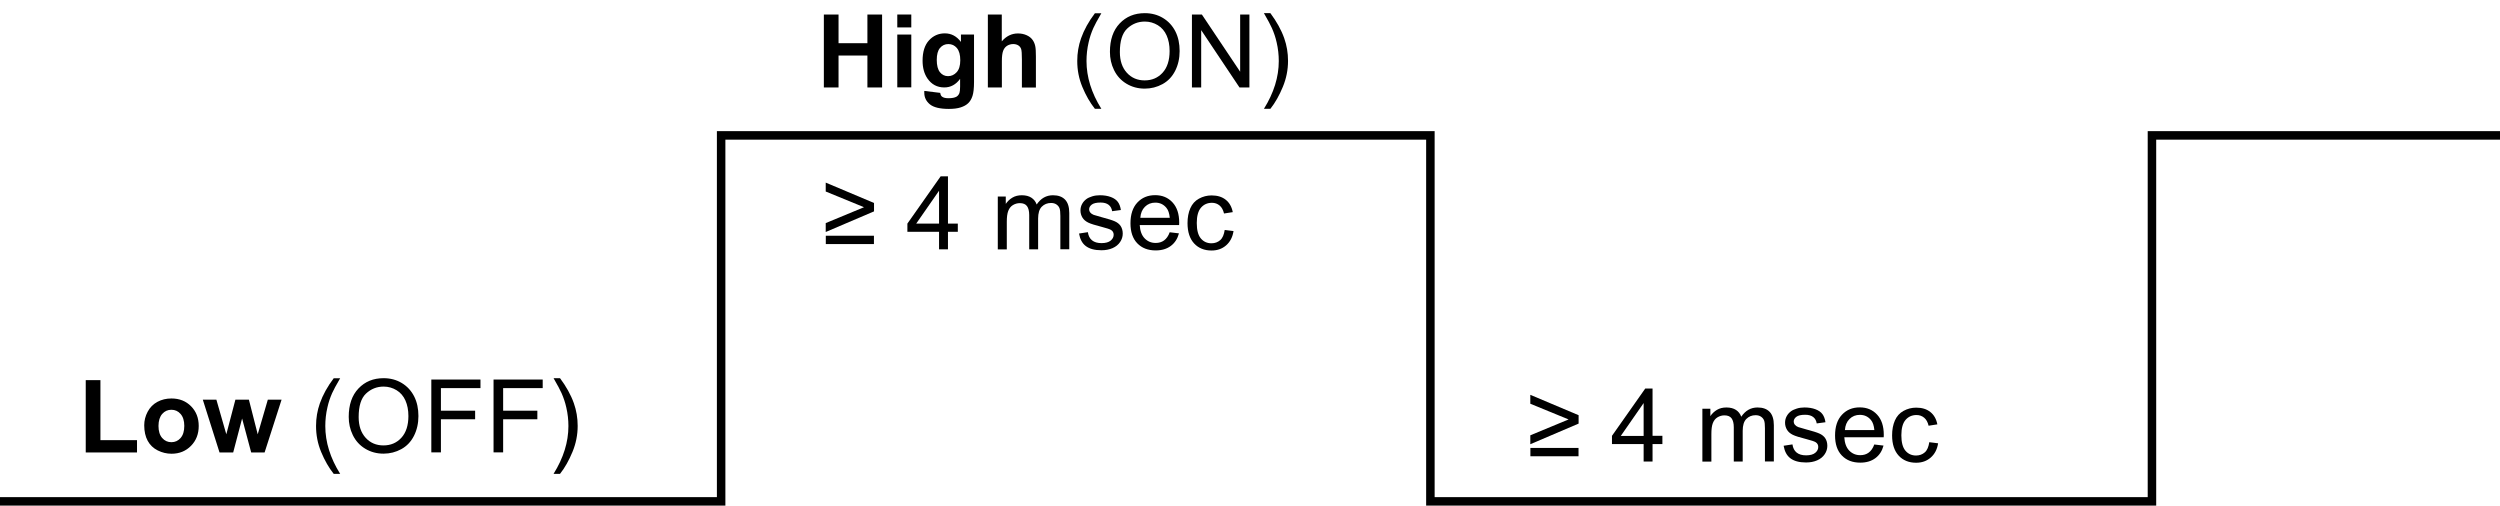 <?xml version="1.0" encoding="utf-8"?>
<!-- Generator: Adobe Illustrator 28.2.0, SVG Export Plug-In . SVG Version: 6.00 Build 0)  -->
<svg version="1.1" id="レイヤー_2_00000042719212000404863430000016859265177754407312_"
	 xmlns="http://www.w3.org/2000/svg" xmlns:xlink="http://www.w3.org/1999/xlink" x="0px" y="0px" width="294.5px" height="59.56px"
	 viewBox="0 0 294.5 59.56" enable-background="new 0 0 294.5 59.56" xml:space="preserve">
<polyline fill="none" stroke="#000000" stroke-miterlimit="10" points="0,59.06 84.95,59.06 84.95,15.95 168.5,15.95 168.5,59.06 
	253.5,59.06 253.5,15.95 294.5,15.95 "/>
<rect x="9.18" y="43" fill="none" width="64.32" height="15.95"/>
<g enable-background="new    ">
	<path d="M10.1,53.3v-8.52h1.73v7.07h4.31v1.45H10.1z"/>
	<path d="M16.99,50.1c0-0.55,0.13-1.08,0.4-1.59s0.65-0.9,1.15-1.17s1.05-0.4,1.66-0.4c0.94,0,1.71,0.31,2.31,0.92
		s0.9,1.38,0.9,2.32c0,0.94-0.3,1.72-0.91,2.34s-1.37,0.93-2.29,0.93c-0.57,0-1.11-0.13-1.63-0.39s-0.91-0.64-1.18-1.13
		S16.99,50.81,16.99,50.1z M18.67,50.18c0,0.62,0.15,1.09,0.44,1.42s0.65,0.49,1.08,0.49s0.79-0.16,1.08-0.49s0.44-0.8,0.44-1.43
		c0-0.61-0.15-1.08-0.44-1.41s-0.65-0.49-1.08-0.49s-0.79,0.16-1.08,0.49S18.67,49.57,18.67,50.18z"/>
	<path d="M25.86,53.3l-1.97-6.22h1.6l1.17,4.08l1.07-4.08h1.59l1.04,4.08l1.19-4.08h1.62l-2,6.22h-1.58l-1.07-4l-1.05,4H25.86z"/>
</g>
<g enable-background="new    ">
	<path d="M39.31,55.82c-0.58-0.73-1.07-1.59-1.48-2.58s-0.6-2-0.6-3.06c0-0.93,0.15-1.82,0.45-2.67c0.35-0.99,0.89-1.97,1.63-2.95
		h0.76c-0.47,0.81-0.79,1.39-0.94,1.74c-0.24,0.54-0.43,1.1-0.56,1.69c-0.17,0.73-0.25,1.46-0.25,2.2c0,1.88,0.58,3.76,1.75,5.63
		H39.31z"/>
	<path d="M41.08,49.11c0-1.43,0.38-2.54,1.15-3.35s1.75-1.21,2.96-1.21c0.79,0,1.51,0.19,2.14,0.57s1.12,0.91,1.46,1.58
		s0.5,1.45,0.5,2.31c0,0.87-0.18,1.65-0.53,2.34s-0.85,1.21-1.49,1.56s-1.34,0.53-2.09,0.53c-0.81,0-1.53-0.2-2.17-0.59
		s-1.12-0.92-1.45-1.6S41.08,49.87,41.08,49.11z M42.25,49.13c0,1.04,0.28,1.85,0.83,2.45s1.25,0.89,2.09,0.89
		c0.86,0,1.56-0.3,2.11-0.9s0.83-1.46,0.83-2.56c0-0.7-0.12-1.31-0.35-1.83s-0.58-0.93-1.04-1.21s-0.97-0.43-1.53-0.43
		c-0.8,0-1.5,0.28-2.08,0.83S42.25,47.84,42.25,49.13z"/>
	<path d="M50.81,53.3v-8.59h5.79v1.01h-4.66v2.66h4.03v1.01h-4.03v3.9H50.81z"/>
	<path d="M58.14,53.3v-8.59h5.79v1.01h-4.66v2.66h4.03v1.01h-4.03v3.9H58.14z"/>
	<path d="M65.97,55.82h-0.76c1.17-1.88,1.75-3.75,1.75-5.63c0-0.73-0.08-1.46-0.25-2.19c-0.13-0.59-0.32-1.15-0.56-1.69
		c-0.15-0.35-0.47-0.94-0.94-1.76h0.76c0.73,0.98,1.28,1.96,1.63,2.95c0.3,0.85,0.45,1.74,0.45,2.67c0,1.05-0.2,2.07-0.61,3.06
		S66.55,55.09,65.97,55.82z"/>
</g>
<rect x="96.18" y="0" fill="none" width="64.32" height="15.95"/>
<g enable-background="new    ">
	<path d="M97.05,10.3V1.71h1.73v3.38h3.4V1.71h1.73v8.59h-1.73V6.54h-3.4v3.76H97.05z"/>
	<path d="M105.7,3.23V1.71h1.65v1.52H105.7z M105.7,10.3V4.07h1.65v6.22H105.7z"/>
	<path d="M108.88,10.71l1.88,0.23c0.03,0.22,0.1,0.37,0.22,0.45c0.16,0.12,0.4,0.18,0.74,0.18c0.43,0,0.75-0.06,0.97-0.19
		c0.14-0.09,0.25-0.22,0.33-0.42c0.05-0.14,0.08-0.39,0.08-0.76V9.29c-0.49,0.67-1.11,1.01-1.86,1.01c-0.84,0-1.5-0.35-1.99-1.06
		c-0.38-0.56-0.57-1.25-0.57-2.09c0-1.04,0.25-1.84,0.75-2.39s1.13-0.83,1.87-0.83c0.77,0,1.4,0.34,1.9,1.01V4.07h1.54v5.58
		c0,0.73-0.06,1.28-0.18,1.65s-0.29,0.65-0.51,0.86s-0.51,0.37-0.88,0.49s-0.83,0.18-1.39,0.18c-1.05,0-1.8-0.18-2.24-0.54
		s-0.66-0.82-0.66-1.37C108.88,10.85,108.88,10.78,108.88,10.71z M110.35,7.06c0,0.66,0.13,1.14,0.38,1.45s0.57,0.46,0.95,0.46
		c0.4,0,0.74-0.16,1.02-0.47s0.42-0.78,0.42-1.4c0-0.64-0.13-1.12-0.4-1.44s-0.6-0.47-1.01-0.47c-0.39,0-0.72,0.15-0.98,0.46
		S110.35,6.43,110.35,7.06z"/>
	<path d="M118.01,1.71v3.16c0.53-0.62,1.17-0.93,1.9-0.93c0.38,0,0.72,0.07,1.03,0.21s0.53,0.32,0.69,0.54s0.26,0.46,0.32,0.73
		s0.08,0.68,0.08,1.24v3.65h-1.65V7.01c0-0.65-0.03-1.07-0.09-1.24s-0.17-0.32-0.33-0.42s-0.36-0.16-0.59-0.16
		c-0.27,0-0.52,0.07-0.73,0.2s-0.37,0.33-0.47,0.6s-0.15,0.66-0.15,1.19v3.12h-1.65V1.71H118.01z"/>
</g>
<g enable-background="new    ">
	<path d="M128.98,12.82c-0.58-0.73-1.07-1.59-1.48-2.58s-0.6-2-0.6-3.06c0-0.93,0.15-1.82,0.45-2.67c0.35-0.99,0.89-1.97,1.63-2.95
		h0.76c-0.47,0.81-0.79,1.39-0.94,1.74c-0.24,0.54-0.43,1.1-0.56,1.69c-0.17,0.73-0.25,1.46-0.25,2.2c0,1.88,0.58,3.76,1.75,5.63
		H128.98z"/>
	<path d="M130.75,6.11c0-1.43,0.38-2.54,1.15-3.35s1.75-1.21,2.96-1.21c0.79,0,1.51,0.19,2.14,0.57s1.12,0.91,1.46,1.58
		s0.5,1.45,0.5,2.31c0,0.87-0.18,1.65-0.53,2.34s-0.85,1.21-1.49,1.56s-1.34,0.53-2.09,0.53c-0.81,0-1.53-0.2-2.17-0.59
		s-1.12-0.92-1.45-1.6S130.75,6.87,130.75,6.11z M131.92,6.13c0,1.04,0.28,1.85,0.83,2.45s1.25,0.89,2.09,0.89
		c0.86,0,1.56-0.3,2.11-0.9s0.83-1.46,0.83-2.56c0-0.7-0.12-1.31-0.35-1.83s-0.58-0.93-1.04-1.21s-0.97-0.43-1.53-0.43
		c-0.8,0-1.5,0.28-2.08,0.83S131.92,4.84,131.92,6.13z"/>
	<path d="M140.41,10.3V1.71h1.17l4.51,6.74V1.71h1.09v8.59h-1.17l-4.51-6.75v6.75H140.41z"/>
	<path d="M149.65,12.82h-0.76c1.17-1.88,1.75-3.75,1.75-5.63c0-0.73-0.08-1.46-0.25-2.19c-0.13-0.59-0.32-1.15-0.56-1.69
		c-0.15-0.35-0.47-0.94-0.94-1.76h0.76c0.73,0.98,1.28,1.96,1.63,2.95c0.3,0.85,0.45,1.74,0.45,2.67c0,1.05-0.2,2.07-0.61,3.06
		S150.23,12.09,149.65,12.82z"/>
</g>
<rect x="96.82" y="19.07" fill="none" width="54.68" height="13.88"/>
<g enable-background="new    ">
	<path d="M102.96,24.9l-5.69,2.43v-1.05l4.51-1.87l-4.51-1.85v-1.05l5.69,2.4V24.9z M102.95,28.75h-5.67v-0.98h5.67V28.75z"/>
	<path d="M110.62,29.37v-2.06h-3.73v-0.97l3.92-5.57h0.86v5.57h1.16v0.97h-1.16v2.06H110.62z M110.62,26.34v-3.87l-2.69,3.87H110.62
		z"/>
	<path d="M117.54,29.37v-6.22h0.94v0.87c0.2-0.3,0.46-0.55,0.78-0.74s0.69-0.28,1.11-0.28c0.46,0,0.84,0.1,1.13,0.29
		s0.5,0.46,0.62,0.8c0.49-0.73,1.13-1.09,1.92-1.09c0.62,0,1.09,0.17,1.42,0.51s0.5,0.87,0.5,1.58v4.27h-1.05v-3.92
		c0-0.42-0.03-0.73-0.1-0.91s-0.19-0.33-0.37-0.45s-0.39-0.17-0.63-0.17c-0.44,0-0.8,0.15-1.09,0.44s-0.43,0.76-0.43,1.4v3.62h-1.05
		v-4.04c0-0.47-0.09-0.82-0.26-1.05s-0.45-0.35-0.84-0.35c-0.3,0-0.57,0.08-0.82,0.23s-0.43,0.38-0.55,0.69s-0.17,0.73-0.17,1.3
		v3.23H117.54z"/>
	<path d="M127.11,27.51l1.04-0.16c0.06,0.42,0.22,0.74,0.49,0.96s0.64,0.33,1.12,0.33c0.48,0,0.84-0.1,1.08-0.3s0.35-0.43,0.35-0.69
		c0-0.24-0.1-0.43-0.31-0.56c-0.14-0.09-0.5-0.21-1.08-0.36c-0.77-0.2-1.31-0.36-1.61-0.51s-0.53-0.34-0.68-0.59
		s-0.23-0.53-0.23-0.83c0-0.28,0.06-0.53,0.19-0.77s0.3-0.43,0.52-0.59c0.16-0.12,0.39-0.22,0.67-0.31s0.59-0.13,0.91-0.13
		c0.49,0,0.92,0.07,1.29,0.21s0.64,0.33,0.82,0.57s0.3,0.56,0.36,0.96l-1.03,0.14c-0.05-0.32-0.18-0.57-0.41-0.75
		s-0.54-0.27-0.95-0.27c-0.48,0-0.83,0.08-1.04,0.24s-0.31,0.35-0.31,0.56c0,0.14,0.04,0.26,0.13,0.37c0.09,0.11,0.22,0.21,0.4,0.28
		c0.11,0.04,0.42,0.13,0.93,0.27c0.75,0.2,1.27,0.36,1.56,0.49s0.53,0.31,0.69,0.55s0.25,0.54,0.25,0.9c0,0.35-0.1,0.68-0.31,0.99
		s-0.5,0.55-0.89,0.72s-0.82,0.25-1.31,0.25c-0.81,0-1.42-0.17-1.85-0.5S127.23,28.17,127.11,27.51z"/>
	<path d="M137.79,27.36l1.09,0.13c-0.17,0.64-0.49,1.13-0.96,1.48s-1.06,0.53-1.78,0.53c-0.91,0-1.63-0.28-2.17-0.84
		s-0.8-1.35-0.8-2.36c0-1.05,0.27-1.86,0.81-2.44s1.24-0.87,2.1-0.87c0.83,0,1.51,0.28,2.04,0.85s0.79,1.36,0.79,2.39
		c0,0.06,0,0.16-0.01,0.28h-4.64c0.04,0.68,0.23,1.21,0.58,1.57s0.78,0.54,1.3,0.54c0.39,0,0.72-0.1,0.99-0.3
		S137.63,27.81,137.79,27.36z M134.33,25.66h3.47c-0.05-0.52-0.18-0.92-0.4-1.18c-0.34-0.41-0.77-0.61-1.31-0.61
		c-0.48,0-0.89,0.16-1.22,0.49S134.37,25.12,134.33,25.66z"/>
	<path d="M144.27,27.09l1.04,0.13c-0.11,0.71-0.4,1.27-0.87,1.68s-1.04,0.61-1.72,0.61c-0.85,0-1.54-0.28-2.05-0.83
		s-0.78-1.35-0.78-2.39c0-0.67,0.11-1.26,0.33-1.76s0.56-0.88,1.02-1.13s0.95-0.38,1.49-0.38c0.68,0,1.23,0.17,1.66,0.51
		s0.71,0.83,0.83,1.46l-1.03,0.16c-0.1-0.42-0.27-0.73-0.52-0.94s-0.55-0.32-0.9-0.32c-0.53,0-0.96,0.19-1.29,0.57
		s-0.5,0.98-0.5,1.81c0,0.84,0.16,1.44,0.48,1.82s0.74,0.57,1.25,0.57c0.41,0,0.76-0.13,1.04-0.38S144.19,27.62,144.27,27.09z"/>
</g>
<rect x="179.82" y="44.07" fill="none" width="54.68" height="13.88"/>
<g enable-background="new    ">
	<path d="M185.96,49.9l-5.69,2.43v-1.05l4.51-1.87l-4.51-1.85v-1.05l5.69,2.4V49.9z M185.95,53.75h-5.67v-0.98h5.67V53.75z"/>
	<path d="M193.62,54.37v-2.06h-3.73v-0.97l3.92-5.57h0.86v5.57h1.16v0.97h-1.16v2.06H193.62z M193.62,51.35v-3.87l-2.69,3.87H193.62
		z"/>
	<path d="M200.54,54.37v-6.22h0.94v0.87c0.2-0.3,0.46-0.55,0.78-0.74s0.69-0.28,1.11-0.28c0.46,0,0.84,0.1,1.13,0.29
		s0.5,0.46,0.62,0.8c0.49-0.73,1.13-1.09,1.92-1.09c0.62,0,1.09,0.17,1.42,0.51s0.5,0.87,0.5,1.58v4.27h-1.05v-3.92
		c0-0.42-0.03-0.73-0.1-0.91s-0.19-0.33-0.37-0.45s-0.39-0.17-0.63-0.17c-0.44,0-0.8,0.15-1.09,0.44s-0.43,0.76-0.43,1.4v3.62h-1.05
		v-4.04c0-0.47-0.09-0.82-0.26-1.05s-0.45-0.35-0.84-0.35c-0.3,0-0.57,0.08-0.82,0.23s-0.43,0.38-0.55,0.69s-0.17,0.73-0.17,1.3
		v3.23H200.54z"/>
	<path d="M210.11,52.51l1.04-0.16c0.06,0.42,0.22,0.74,0.49,0.96s0.64,0.33,1.12,0.33c0.48,0,0.84-0.1,1.08-0.3s0.35-0.43,0.35-0.69
		c0-0.24-0.1-0.43-0.31-0.56c-0.14-0.09-0.5-0.21-1.08-0.36c-0.77-0.2-1.31-0.36-1.61-0.51s-0.53-0.34-0.68-0.59
		s-0.23-0.53-0.23-0.83c0-0.28,0.06-0.53,0.19-0.77s0.3-0.43,0.52-0.59c0.16-0.12,0.39-0.22,0.67-0.31s0.59-0.13,0.91-0.13
		c0.49,0,0.92,0.07,1.29,0.21s0.64,0.33,0.82,0.57s0.3,0.56,0.36,0.96l-1.03,0.14c-0.05-0.32-0.18-0.57-0.41-0.75
		s-0.54-0.27-0.95-0.27c-0.48,0-0.83,0.08-1.04,0.24s-0.31,0.35-0.31,0.56c0,0.14,0.04,0.26,0.13,0.37c0.09,0.11,0.22,0.21,0.4,0.28
		c0.11,0.04,0.42,0.13,0.93,0.27c0.75,0.2,1.27,0.36,1.56,0.49s0.53,0.31,0.69,0.55s0.25,0.54,0.25,0.9c0,0.35-0.1,0.68-0.31,0.99
		s-0.5,0.55-0.89,0.72s-0.82,0.25-1.31,0.25c-0.81,0-1.42-0.17-1.85-0.5S210.23,53.17,210.11,52.51z"/>
	<path d="M220.79,52.36l1.09,0.13c-0.17,0.64-0.49,1.13-0.96,1.48s-1.06,0.53-1.78,0.53c-0.91,0-1.63-0.28-2.17-0.84
		s-0.8-1.35-0.8-2.36c0-1.05,0.27-1.86,0.81-2.44s1.24-0.87,2.1-0.87c0.83,0,1.51,0.28,2.04,0.85s0.79,1.36,0.79,2.39
		c0,0.06,0,0.16-0.01,0.28h-4.64c0.04,0.68,0.23,1.21,0.58,1.57s0.78,0.54,1.3,0.54c0.39,0,0.72-0.1,0.99-0.3
		S220.63,52.81,220.79,52.36z M217.33,50.66h3.47c-0.05-0.52-0.18-0.92-0.4-1.18c-0.34-0.41-0.77-0.61-1.31-0.61
		c-0.48,0-0.89,0.16-1.22,0.49S217.37,50.12,217.33,50.66z"/>
	<path d="M227.27,52.09l1.04,0.13c-0.11,0.71-0.4,1.27-0.87,1.68s-1.04,0.61-1.72,0.61c-0.85,0-1.54-0.28-2.05-0.83
		s-0.78-1.35-0.78-2.39c0-0.67,0.11-1.26,0.33-1.76s0.56-0.88,1.02-1.13s0.95-0.38,1.49-0.38c0.68,0,1.23,0.17,1.66,0.51
		s0.71,0.83,0.83,1.46l-1.03,0.16c-0.1-0.42-0.27-0.73-0.52-0.94s-0.55-0.32-0.9-0.32c-0.53,0-0.96,0.19-1.29,0.57
		s-0.5,0.98-0.5,1.81c0,0.84,0.16,1.44,0.48,1.82s0.74,0.57,1.25,0.57c0.41,0,0.76-0.13,1.04-0.38S227.19,52.62,227.27,52.09z"/>
</g>
</svg>
